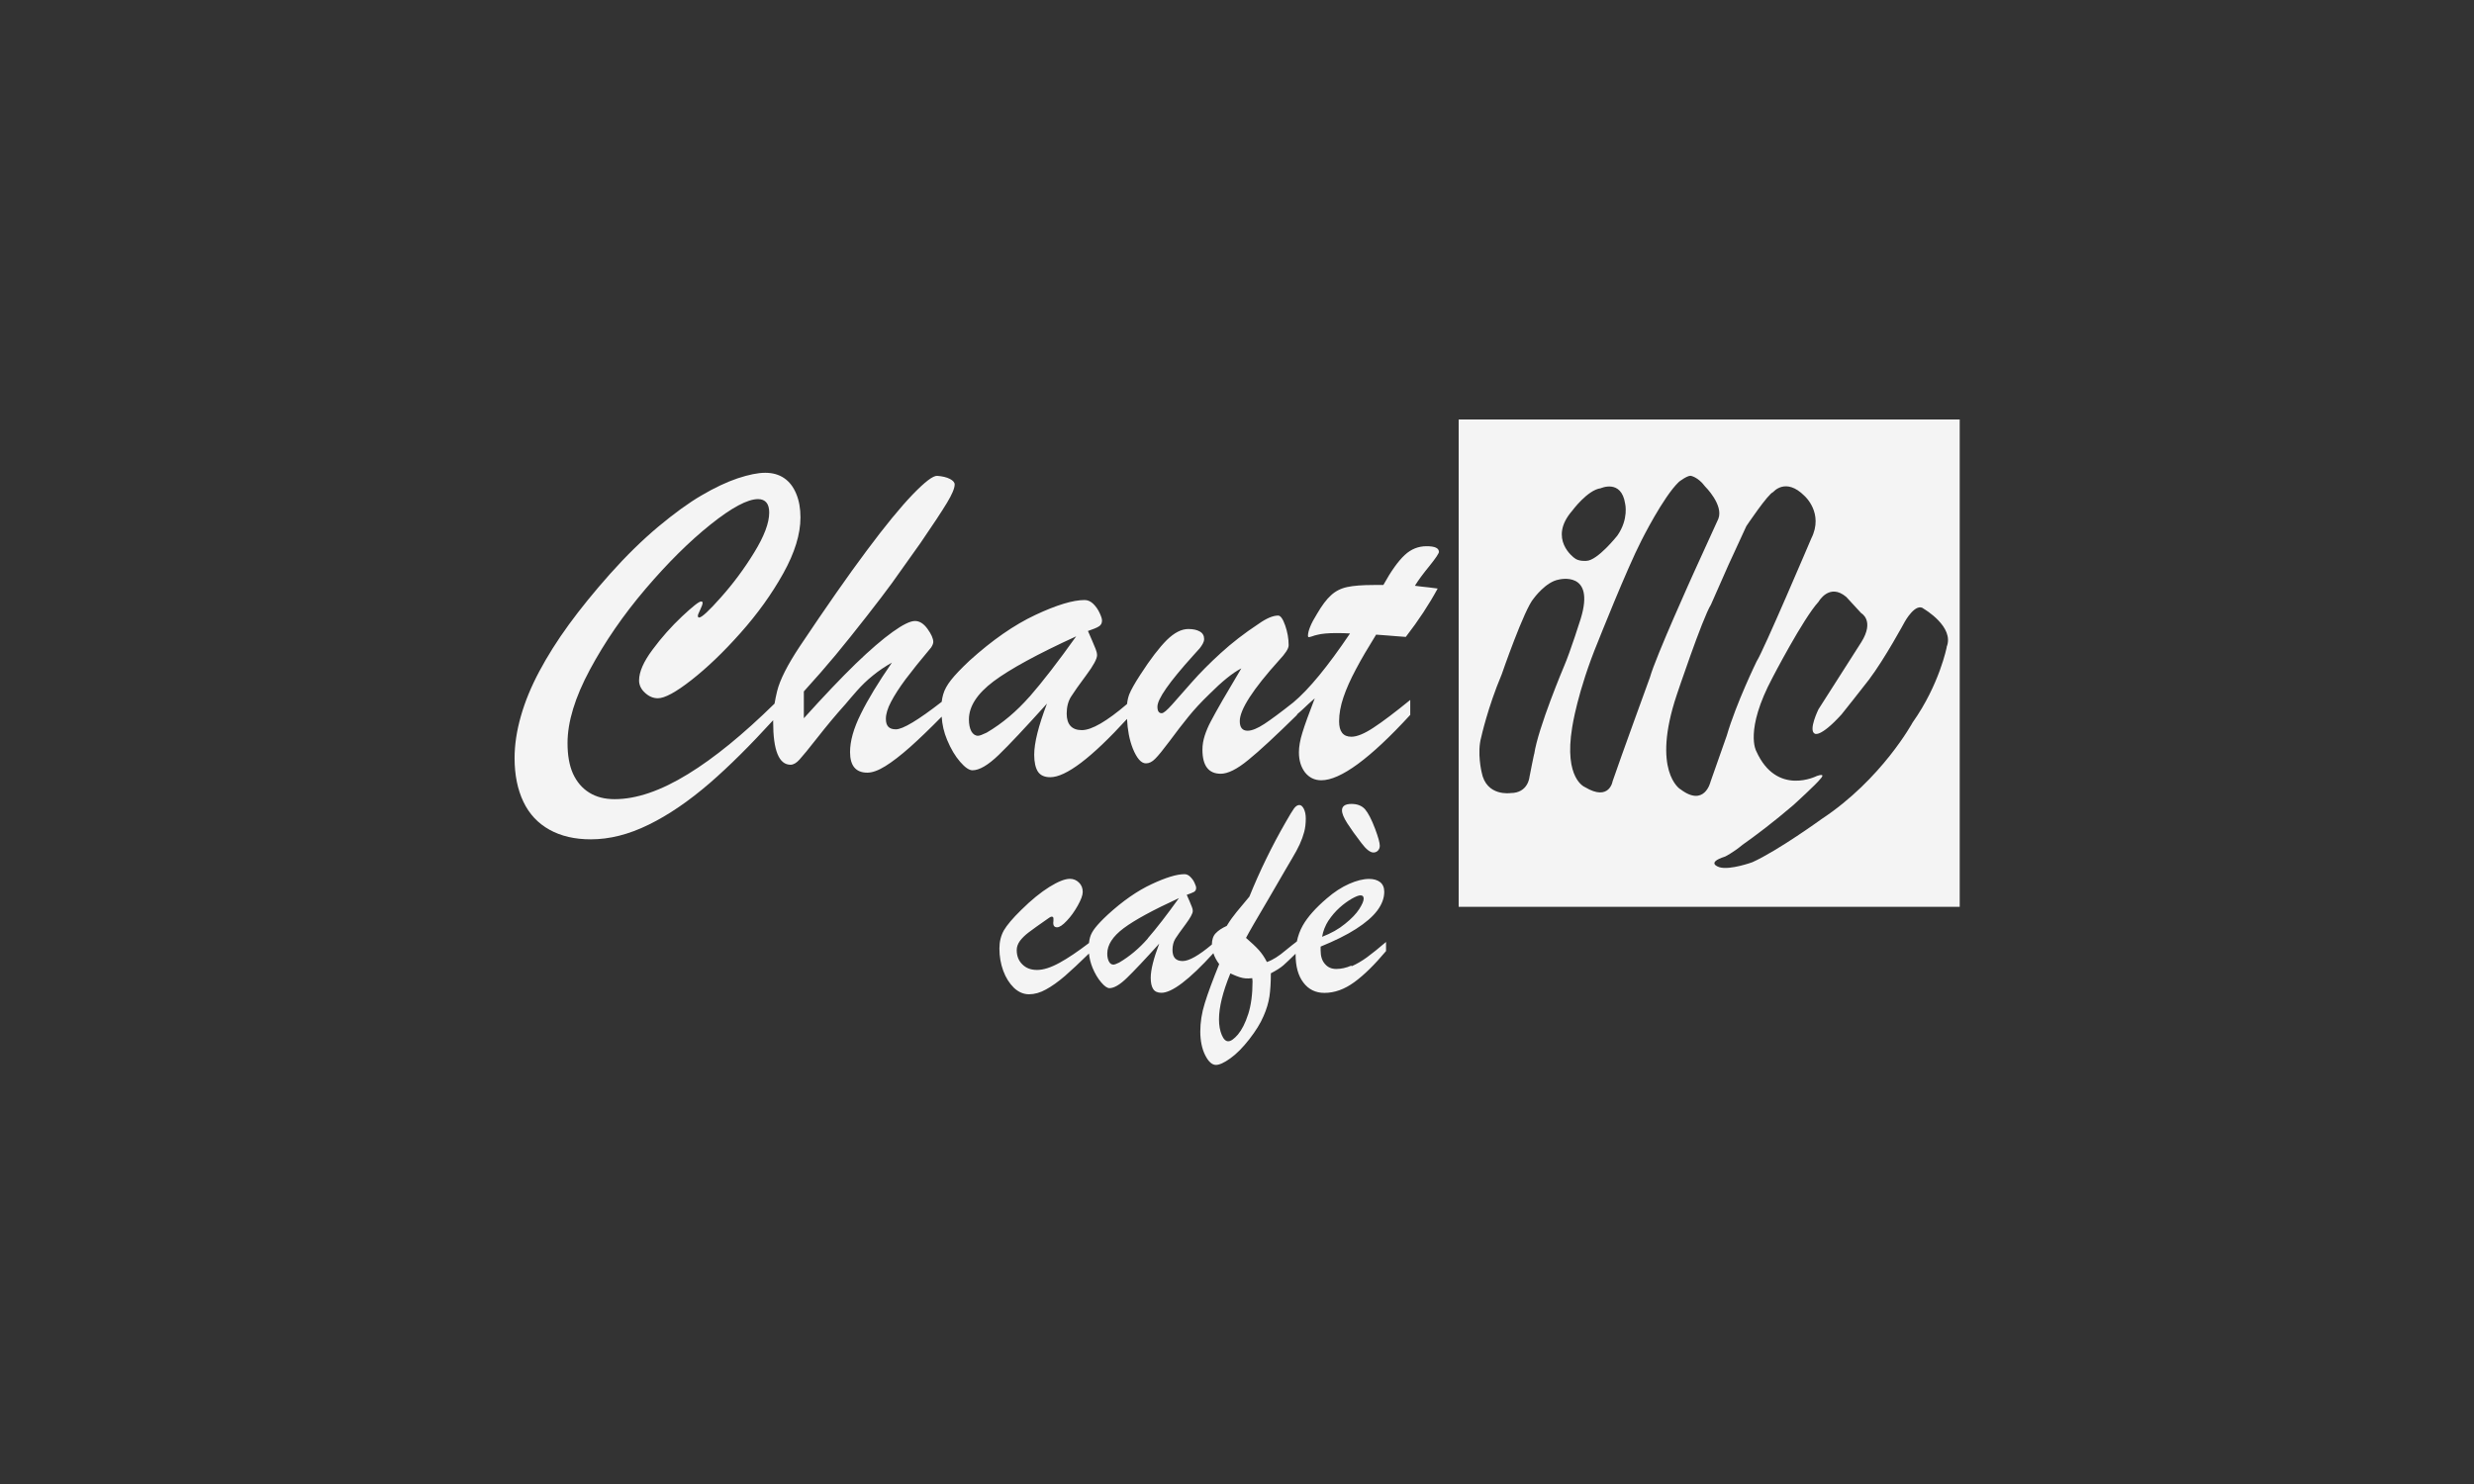 <svg xmlns="http://www.w3.org/2000/svg" id="Layer_1" viewBox="0 0 250 150"><rect x="0" y="0" width="250" height="150" fill="#333333" stroke="none"/><defs><style>.cls-1{fill:#f4f4f4;}</style></defs><path class="cls-1" d="M145.4,55.77c0-.37-.41-.56-1.24-.56s-1.57.29-2.21.89c-.65.6-1.37,1.6-2.16,3.03h-.97c-1.16,0-2.06.07-2.7.21-.64.14-1.18.42-1.62.83-.45.4-.92,1.03-1.41,1.87-.62.99-.92,1.74-.92,2.23,0,.09.03.13.09.13.06,0,.17-.03.33-.08.16-.06.32-.11.51-.15.44-.12,1.1-.18,1.99-.18.27,0,.5,0,.7.01.19.01.4.02.63.03-2.24,3.32-4.15,5.65-5.73,6.97h0c-1.3,1.03-2.28,1.75-2.92,2.17-.7.46-1.27.69-1.7.69-.53,0-.79-.33-.79-.97,0-1.16,1.32-3.21,3.97-6.15.64-.68.97-1.18.97-1.52,0-.67-.12-1.34-.35-2-.23-.66-.47-1-.71-1-.53,0-1.19.28-1.98.84-1.43.94-2.7,1.93-3.82,2.95-1.12,1.02-2.09,2-2.91,2.93-.82.94-1.49,1.7-2.01,2.28-.52.58-.86.87-1.05.87-.29,0-.43-.22-.43-.66,0-.78,1.19-2.48,3.57-5.12.36-.39.59-.65.71-.79.11-.14.21-.29.3-.45.09-.17.14-.32.14-.48,0-.34-.15-.6-.44-.76-.3-.17-.68-.25-1.16-.25-.69,0-1.41.37-2.17,1.11-.75.75-1.65,1.91-2.68,3.51-.56.86-.93,1.52-1.12,1.99-.1.27-.18.59-.22.97-2.05,1.75-3.57,2.64-4.57,2.64s-1.53-.56-1.53-1.67c0-.67.15-1.25.44-1.71.29-.46.8-1.19,1.54-2.18.73-.98,1.09-1.65,1.09-2.01,0-.18-.05-.39-.14-.62-.09-.23-.22-.54-.38-.91-.16-.38-.3-.68-.4-.92.53-.18.9-.33,1.1-.46.22-.13.32-.33.32-.6,0-.17-.08-.42-.24-.76-.16-.35-.37-.65-.64-.92-.27-.26-.56-.39-.88-.39-1.17,0-2.83.5-4.98,1.51-2.15,1.01-4.36,2.55-6.65,4.62-.86.81-1.48,1.46-1.87,1.96-.39.5-.66.98-.79,1.45-.07.22-.11.47-.15.75-2.38,1.85-3.93,2.78-4.63,2.78s-1.01-.35-1.01-1.06c0-.48.17-1.06.52-1.72.35-.67.84-1.43,1.47-2.28.64-.85,1.5-1.93,2.58-3.21.15-.23.22-.42.22-.56,0-.35-.2-.79-.58-1.32-.39-.54-.81-.8-1.27-.8-.48,0-1.23.37-2.25,1.1-1.02.73-2.27,1.8-3.75,3.23-1.47,1.43-3.21,3.26-5.23,5.5v-2.71c1.2-1.32,2.27-2.55,3.21-3.68.94-1.14,1.98-2.43,3.11-3.88,1.13-1.45,1.99-2.57,2.56-3.36.57-.79,1.54-2.16,2.91-4.09,1.26-1.84,2.15-3.19,2.67-4.05.52-.86.78-1.48.78-1.86,0-.21-.17-.4-.48-.56-.33-.17-.75-.27-1.28-.31-.42-.03-1.24.6-2.48,1.88-1.23,1.28-2.79,3.18-4.65,5.68-1.87,2.5-4.12,5.73-6.75,9.66-1.25,1.88-2.02,3.4-2.3,4.54-.11.44-.19.85-.26,1.26-3.17,3.11-6.08,5.49-8.74,7.12-2.76,1.7-5.23,2.54-7.42,2.54-1.01,0-1.86-.22-2.58-.67-.72-.45-1.25-1.09-1.63-1.91-.37-.83-.55-1.86-.55-3.09,0-2.14.75-4.61,2.26-7.42,1.5-2.8,3.38-5.53,5.62-8.16,2.25-2.64,4.44-4.81,6.58-6.52,2.14-1.71,3.74-2.56,4.79-2.56.38,0,.66.12.85.35.19.23.28.57.28,1.01,0,1.05-.51,2.4-1.52,4.04-1.01,1.65-2.13,3.15-3.35,4.52-1.21,1.37-1.95,2.05-2.21,2.05-.09,0-.13-.06-.13-.18,0-.08.08-.28.24-.61.16-.33.24-.56.24-.7,0-.09-.05-.13-.16-.13-.21,0-.85.51-1.93,1.52-1.07,1.01-2.07,2.13-2.97,3.35-.91,1.22-1.36,2.25-1.36,3.11,0,.46.2.89.6,1.25.4.37.83.55,1.3.55.69,0,1.82-.61,3.39-1.84,1.57-1.23,3.22-2.8,4.95-4.75,1.73-1.94,3.17-3.95,4.33-6.03,1.16-2.08,1.74-3.97,1.74-5.66,0-.91-.14-1.7-.43-2.39-.29-.7-.69-1.22-1.22-1.58-.53-.36-1.16-.54-1.91-.54s-1.66.19-2.79.56c-1.12.38-2.33.95-3.64,1.72-1.31.76-2.77,1.83-4.37,3.16-1.61,1.35-3.24,2.94-4.89,4.79-1.59,1.79-2.98,3.5-4.16,5.12-1.18,1.62-2.17,3.2-2.98,4.72-.81,1.52-1.44,3.03-1.86,4.52-.43,1.5-.64,2.92-.64,4.25,0,1.7.3,3.17.89,4.41.59,1.24,1.47,2.18,2.64,2.83,1.17.65,2.56.97,4.18.97,1.88,0,3.83-.49,5.84-1.48,2.01-.98,4.07-2.39,6.19-4.22,1.95-1.69,4.08-3.81,6.39-6.34,0,.06,0,.12,0,.17,0,2.89.59,4.33,1.76,4.33.28,0,.59-.17.9-.52.32-.35.93-1.09,1.83-2.24.9-1.15,1.84-2.28,2.82-3.37.32-.38.7-.83,1.17-1.36.47-.53,1-1.05,1.6-1.53.6-.49,1.24-.92,1.92-1.3-1.37,1.99-2.42,3.71-3.14,5.18-.73,1.46-1.09,2.75-1.09,3.86,0,1.38.58,2.08,1.75,2.08.5,0,1.11-.22,1.82-.66.71-.44,1.54-1.08,2.5-1.93.9-.8,1.97-1.83,3.19-3.07.05.81.23,1.59.55,2.35.38.91.82,1.65,1.32,2.22.49.57.91.85,1.24.85.69,0,1.57-.51,2.64-1.54,1.07-1.03,2.7-2.77,4.89-5.2-.86,2.26-1.29,3.97-1.29,5.17,0,.75.13,1.32.37,1.7.25.38.67.57,1.25.57,1.58,0,4.17-1.96,7.76-5.89.05,1.11.24,2.11.58,2.98.41,1.01.85,1.51,1.33,1.51.32,0,.63-.15.93-.46.31-.3.8-.91,1.47-1.8.66-.9,1.29-1.71,1.88-2.44.58-.72,1.29-1.49,2.14-2.31,1.29-1.29,2.37-2.16,3.22-2.59-.71,1.19-1.33,2.25-1.88,3.19-.54.94-.94,1.66-1.2,2.16-.27.5-.47.99-.62,1.45-.15.47-.23.94-.23,1.42,0,1.62.62,2.43,1.85,2.43.72,0,1.65-.46,2.79-1.4,1.15-.93,2.78-2.45,4.92-4.55v-.05c.06-.05.12-.11.18-.16.18-.16.35-.3.5-.45.16-.14.33-.3.51-.48.19-.17.39-.35.6-.53-.6,1.55-1.02,2.71-1.25,3.47-.24.76-.35,1.43-.35,1.98,0,.83.21,1.5.62,2.04.42.52.96.79,1.64.79,1.94,0,4.94-2.2,8.99-6.61v-1.51c-1.55,1.26-2.79,2.2-3.71,2.8-.92.61-1.67.92-2.24.92-.83,0-1.24-.52-1.24-1.56,0-.76.15-1.58.44-2.43.29-.86.71-1.8,1.26-2.83.54-1.03,1.23-2.19,2.04-3.5.42.03.78.06,1.08.08.29.03.58.05.86.07.29.02.64.04,1.06.08,1.29-1.67,2.36-3.3,3.22-4.89-.22-.03-.54-.07-.93-.12-.4-.04-.86-.09-1.37-.16.33-.54.82-1.21,1.47-2,.64-.8.97-1.28.97-1.47ZM104.04,70.41c-1.31,1.49-2.75,2.71-4.33,3.64-.43.21-.72.32-.88.32-.28,0-.51-.16-.68-.46-.16-.31-.24-.71-.24-1.18,0-1.33.83-2.61,2.49-3.86,1.66-1.24,4.44-2.76,8.35-4.55-1.83,2.57-3.4,4.6-4.71,6.1Z"></path><path class="cls-1" d="M147.4,42.4v49.26h50.63v-49.26h-50.63ZM158.87,51.63s1.55-2.11,2.89-2.28c0,0,2.07-.95,2.46,1.55,0,0,.39,1.55-.78,3.23,0,0-2.02,2.56-3.15,2.56,0,0-.78.08-1.21-.3,0,0-2.68-1.9-.22-4.75ZM155.02,76.23s-.39,1.86-.47,2.33c0,0-.14,1.6-1.9,1.6,0,0-2.46.39-2.93-2.11,0,0-.48-1.98-.04-3.54,0,0,.65-2.98,2.07-6.35,0,0,2.29-6.64,3.24-7.68,0,0,1.21-1.68,2.54-1.9,0,0,3.71-.95,2.2,3.97,0,0-1.03,3.28-1.68,4.79,0,0-2.63,6.22-3.02,8.9ZM162.97,78.91s-.3,2.16-2.81.65c0,0-2.15-.82-1.29-6.04,0,0,.52-3.62,2.63-8.72,0,0,2.89-7.29,4.36-10.15,0,0,2.21-4.44,3.8-5.95,0,0,.78-.61,1.17-.61,0,0,.73.09,1.47,1.08,0,0,1.89,1.86,1.34,3.27l-2.46,5.4s-3.89,8.59-4.45,10.62c0,0-3.02,8.29-3.75,10.44ZM169.79,79.77s-2.94-1.81-.35-9.54c0,0,2.59-7.73,3.45-9.11l1.77-4.01,1.81-3.93s2.2-3.28,2.72-3.45c0,0,1.25-1.52,3.15.39,0,0,1.99,1.73.69,4.31,0,0-4.88,11.48-5.52,12.42,0,0-2.07,4.24-3.02,7.51l-1.64,4.66s-.6,2.63-3.06.74ZM196.72,65.4s-.73,3.79-3.45,7.63c0,0-3.11,5.74-9.2,9.76,0,0-4.4,3.19-6.99,4.36,0,0-2.24.82-3.32.51,0,0-1.48-.43.56-1.08,0,0,.8-.39,1.75-1.18,1.32-.93,3.14-2.3,5.17-4.04,0,0,2.32-2.11,2.71-2.63,0,0,.64-.64-.35-.3,0,0-4.06,2.11-6.13-2.51,0,0-1.21-2.07,1.64-7.42,0,0,3.11-6,4.66-7.68,0,0,1.08-1.94,2.8-.48l1.51,1.64s1.38.74,0,2.94l-4.32,6.77s-1.04,2.11-.39,2.46c0,0,.52.48,2.72-1.94,0,0,2.24-2.81,2.76-3.5,1.6-2.11,3.63-5.87,3.63-5.87,0,0,1.12-2.03,1.94-1.29,0,0,3.11,1.81,2.29,3.84Z"></path><path class="cls-1" d="M138.78,86.17c.19,0,.35-.07.47-.2.12-.14.18-.29.18-.48,0-.3-.16-.88-.48-1.73-.36-.95-.7-1.6-1.02-1.97-.32-.35-.77-.53-1.36-.53-.64,0-.96.22-.96.65,0,.32.18.75.53,1.3.35.55.83,1.22,1.43,2,.48.64.89.96,1.22.96Z"></path><path class="cls-1" d="M136.56,97.6c-.53.23-1.04.34-1.53.34s-.86-.17-1.14-.5c-.3-.33-.44-.79-.44-1.38v-.38c1.41-.58,2.61-1.16,3.57-1.78.97-.62,1.69-1.24,2.16-1.87.47-.63.7-1.26.7-1.89,0-.43-.14-.75-.41-.97-.28-.22-.66-.33-1.12-.33-.6,0-1.27.17-2.02.5-.75.33-1.51.82-2.27,1.48-1.12.96-1.92,1.86-2.41,2.72-.29.51-.48,1.05-.6,1.62-.36.27-.72.56-1.1.87-.38.32-.71.57-1,.75-.28.18-.59.34-.93.46-.23-.47-.51-.87-.82-1.22-.31-.34-.75-.75-1.29-1.22.16-.31.43-.78.79-1.41.37-.62.86-1.47,1.49-2.54.63-1.07,1.2-2.05,1.7-2.93.08-.14.3-.5.64-1.09.35-.58.62-1.08.81-1.5.19-.41.34-.83.45-1.24.11-.41.16-.86.16-1.36,0-.4-.07-.72-.2-.98-.13-.25-.28-.38-.45-.38-.19,0-.37.12-.54.35-.17.23-.45.7-.84,1.38-1.41,2.45-2.63,4.96-3.67,7.53-.54.64-.97,1.16-1.29,1.55-.32.39-.66.85-1,1.41-.48.22-.85.46-1.11.74-.26.26-.38.65-.39,1.14-1.32,1.11-2.31,1.67-2.95,1.67-.69,0-1.03-.37-1.03-1.12,0-.44.1-.83.29-1.14.2-.31.54-.8,1.03-1.45.49-.66.73-1.11.73-1.34,0-.12-.02-.26-.09-.42-.06-.15-.14-.35-.25-.61-.11-.25-.2-.45-.27-.61.35-.12.6-.23.74-.3.14-.09.21-.22.21-.4,0-.11-.05-.28-.16-.51-.1-.23-.25-.43-.43-.61-.18-.18-.37-.27-.59-.27-.78,0-1.89.34-3.32,1.01-1.44.67-2.92,1.7-4.44,3.09-.58.54-.99.98-1.25,1.31-.26.33-.44.65-.53.97-.05.17-.08.36-.11.58-1.13.86-2.12,1.53-2.96,1.99-.89.49-1.65.73-2.28.73s-1.11-.18-1.49-.56c-.38-.37-.57-.85-.57-1.45,0-.32.11-.62.32-.92.22-.29.51-.58.88-.86.38-.29,1.06-.78,2.07-1.48.12-.09.22-.13.31-.11.09.01.13.08.13.2,0,.08,0,.14,0,.21-.01.07-.01.15-.02.23,0,.28.13.43.39.43.24,0,.57-.22.98-.66.42-.44.78-.95,1.11-1.54.33-.59.5-1.05.5-1.37,0-.38-.12-.7-.38-.95-.25-.25-.56-.38-.92-.38-.5,0-1.2.28-2.07.82-.88.55-1.83,1.32-2.85,2.33-.86.84-1.44,1.53-1.75,2.06-.3.54-.45,1.14-.45,1.83,0,.8.13,1.55.39,2.26.26.7.62,1.27,1.08,1.72.46.43.97.65,1.52.65s1.14-.16,1.72-.49c.59-.32,1.22-.77,1.9-1.35.63-.55,1.45-1.31,2.44-2.28.05.49.17.97.36,1.44.25.6.55,1.1.88,1.48.33.39.61.58.83.58.46,0,1.05-.34,1.76-1.03.71-.69,1.81-1.85,3.27-3.47-.57,1.5-.86,2.66-.86,3.45,0,.5.08.88.25,1.14.16.25.44.38.83.38,1.07,0,2.82-1.33,5.25-4,.12.36.31.73.59,1.1-.65,1.61-1.14,2.92-1.45,3.93-.32,1.01-.46,1.97-.46,2.89s.17,1.75.5,2.4c.33.65.69.97,1.08.97.35,0,.84-.22,1.46-.67.62-.44,1.25-1.08,1.9-1.91.66-.85,1.14-1.62,1.44-2.33.32-.71.51-1.38.61-2.02.09-.64.14-1.42.14-2.33.54-.28.97-.55,1.28-.82.28-.25.69-.64,1.22-1.16,0,.02,0,.05,0,.07,0,1.21.26,2.16.79,2.85.52.69,1.23,1.04,2.12,1.04,1.03,0,2.03-.36,3.03-1.09,1-.73,2.06-1.78,3.2-3.14v-.92c-.75.64-1.39,1.16-1.91,1.54-.52.38-1.05.69-1.57.92ZM134.24,93.06c.33-.5.71-.94,1.12-1.31.42-.38.83-.67,1.24-.91.41-.23.7-.34.88-.34.22,0,.32.11.32.34s-.15.58-.45,1.05c-.31.48-.78.97-1.43,1.49-.64.53-1.41.96-2.32,1.31.1-.59.32-1.13.64-1.64ZM115.99,94.86c-.87,1-1.84,1.81-2.89,2.43-.28.14-.48.21-.59.21-.19,0-.34-.1-.45-.31-.11-.21-.17-.47-.17-.8,0-.88.55-1.74,1.66-2.57,1.11-.83,2.97-1.84,5.58-3.04-1.23,1.72-2.28,3.07-3.15,4.07ZM126.13,102.51c-.29.9-.64,1.58-1.03,2.05-.4.46-.72.69-.99.69-.25,0-.47-.21-.65-.64-.18-.43-.28-.95-.28-1.57,0-1.23.38-2.78,1.15-4.65.15.06.29.12.41.18.13.06.3.12.53.2.22.07.42.11.59.12.17.02.4.01.68-.02l.03.32c0,1.32-.15,2.42-.44,3.33Z"></path></svg>